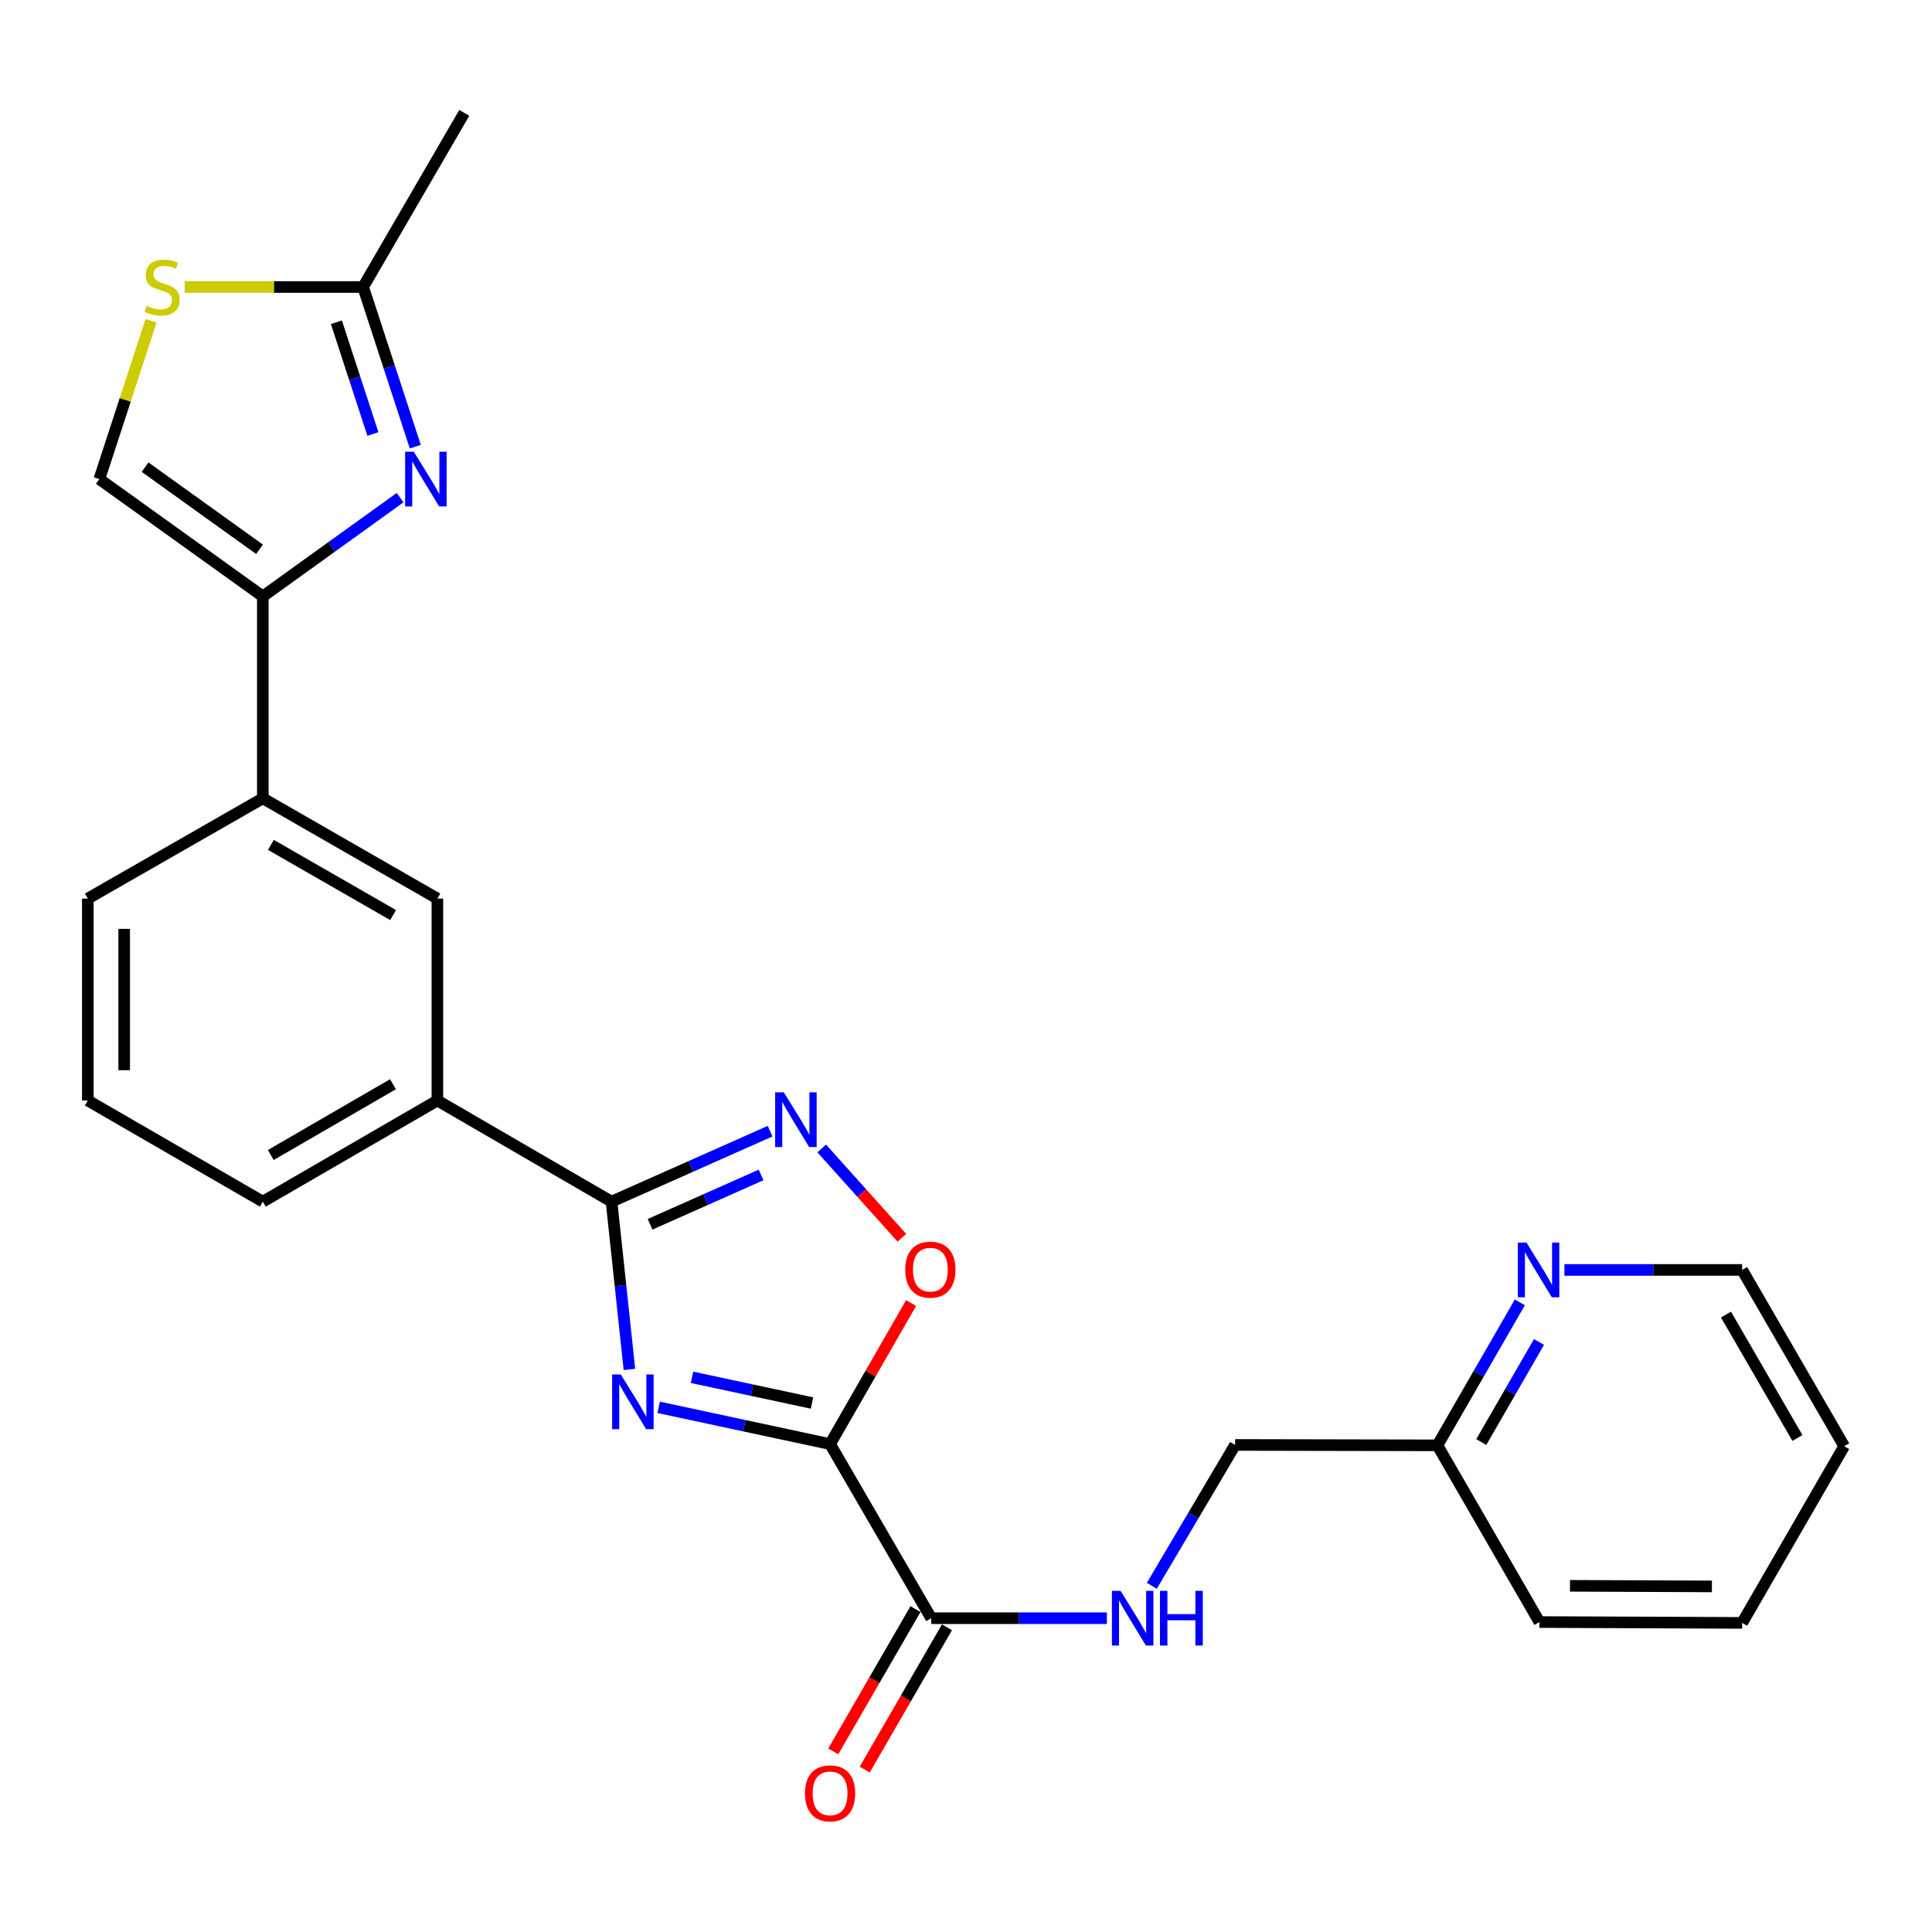<?xml version='1.0' encoding='iso-8859-1'?>
<svg version='1.1' baseProfile='full'
              xmlns='http://www.w3.org/2000/svg'
                      xmlns:rdkit='http://www.rdkit.org/xml'
                      xmlns:xlink='http://www.w3.org/1999/xlink'
                  xml:space='preserve'
width='1000px' height='1000px' viewBox='0 0 1000 1000'>
<!-- END OF HEADER -->
<rect style='opacity:1.0;fill:#FFFFFF;stroke:none' width='1000' height='1000' x='0' y='0'> </rect>
<path class='bond-0' d='M 340.923,728.438 L 385.284,737.947' style='fill:none;fill-rule:evenodd;stroke:#0000FF;stroke-width:6px;stroke-linecap:butt;stroke-linejoin:miter;stroke-opacity:1' />
<path class='bond-0' d='M 385.284,737.947 L 429.645,747.456' style='fill:none;fill-rule:evenodd;stroke:#000000;stroke-width:6px;stroke-linecap:butt;stroke-linejoin:miter;stroke-opacity:1' />
<path class='bond-0' d='M 358.176,712.892 L 389.228,719.548' style='fill:none;fill-rule:evenodd;stroke:#0000FF;stroke-width:6px;stroke-linecap:butt;stroke-linejoin:miter;stroke-opacity:1' />
<path class='bond-0' d='M 389.228,719.548 L 420.281,726.204' style='fill:none;fill-rule:evenodd;stroke:#000000;stroke-width:6px;stroke-linecap:butt;stroke-linejoin:miter;stroke-opacity:1' />
<path class='bond-1' d='M 325.786,708.811 L 321.155,665.39' style='fill:none;fill-rule:evenodd;stroke:#0000FF;stroke-width:6px;stroke-linecap:butt;stroke-linejoin:miter;stroke-opacity:1' />
<path class='bond-1' d='M 321.155,665.39 L 316.524,621.968' style='fill:none;fill-rule:evenodd;stroke:#000000;stroke-width:6px;stroke-linecap:butt;stroke-linejoin:miter;stroke-opacity:1' />
<path class='bond-5' d='M 429.645,747.456 L 450.61,710.957' style='fill:none;fill-rule:evenodd;stroke:#000000;stroke-width:6px;stroke-linecap:butt;stroke-linejoin:miter;stroke-opacity:1' />
<path class='bond-5' d='M 450.61,710.957 L 471.575,674.458' style='fill:none;fill-rule:evenodd;stroke:#FF0000;stroke-width:6px;stroke-linecap:butt;stroke-linejoin:miter;stroke-opacity:1' />
<path class='bond-6' d='M 429.645,747.456 L 481.998,837.579' style='fill:none;fill-rule:evenodd;stroke:#000000;stroke-width:6px;stroke-linecap:butt;stroke-linejoin:miter;stroke-opacity:1' />
<path class='bond-2' d='M 316.524,621.968 L 357.565,603.729' style='fill:none;fill-rule:evenodd;stroke:#000000;stroke-width:6px;stroke-linecap:butt;stroke-linejoin:miter;stroke-opacity:1' />
<path class='bond-2' d='M 357.565,603.729 L 398.607,585.49' style='fill:none;fill-rule:evenodd;stroke:#0000FF;stroke-width:6px;stroke-linecap:butt;stroke-linejoin:miter;stroke-opacity:1' />
<path class='bond-2' d='M 336.478,633.691 L 365.207,620.924' style='fill:none;fill-rule:evenodd;stroke:#000000;stroke-width:6px;stroke-linecap:butt;stroke-linejoin:miter;stroke-opacity:1' />
<path class='bond-2' d='M 365.207,620.924 L 393.936,608.157' style='fill:none;fill-rule:evenodd;stroke:#0000FF;stroke-width:6px;stroke-linecap:butt;stroke-linejoin:miter;stroke-opacity:1' />
<path class='bond-10' d='M 316.524,621.968 L 226.39,569.615' style='fill:none;fill-rule:evenodd;stroke:#000000;stroke-width:6px;stroke-linecap:butt;stroke-linejoin:miter;stroke-opacity:1' />
<path class='bond-26' d='M 425.302,594.425 L 446.054,617.546' style='fill:none;fill-rule:evenodd;stroke:#0000FF;stroke-width:6px;stroke-linecap:butt;stroke-linejoin:miter;stroke-opacity:1' />
<path class='bond-26' d='M 446.054,617.546 L 466.807,640.668' style='fill:none;fill-rule:evenodd;stroke:#FF0000;stroke-width:6px;stroke-linecap:butt;stroke-linejoin:miter;stroke-opacity:1' />
<path class='bond-3' d='M 207.092,257.57 L 171.565,283.138' style='fill:none;fill-rule:evenodd;stroke:#0000FF;stroke-width:6px;stroke-linecap:butt;stroke-linejoin:miter;stroke-opacity:1' />
<path class='bond-3' d='M 171.565,283.138 L 136.037,308.707' style='fill:none;fill-rule:evenodd;stroke:#000000;stroke-width:6px;stroke-linecap:butt;stroke-linejoin:miter;stroke-opacity:1' />
<path class='bond-7' d='M 214.951,231.195 L 201.451,189.874' style='fill:none;fill-rule:evenodd;stroke:#0000FF;stroke-width:6px;stroke-linecap:butt;stroke-linejoin:miter;stroke-opacity:1' />
<path class='bond-7' d='M 201.451,189.874 L 187.951,148.553' style='fill:none;fill-rule:evenodd;stroke:#000000;stroke-width:6px;stroke-linecap:butt;stroke-linejoin:miter;stroke-opacity:1' />
<path class='bond-7' d='M 193.015,224.642 L 183.565,195.718' style='fill:none;fill-rule:evenodd;stroke:#0000FF;stroke-width:6px;stroke-linecap:butt;stroke-linejoin:miter;stroke-opacity:1' />
<path class='bond-7' d='M 183.565,195.718 L 174.115,166.793' style='fill:none;fill-rule:evenodd;stroke:#000000;stroke-width:6px;stroke-linecap:butt;stroke-linejoin:miter;stroke-opacity:1' />
<path class='bond-4' d='M 136.037,308.707 L 136.037,413.204' style='fill:none;fill-rule:evenodd;stroke:#000000;stroke-width:6px;stroke-linecap:butt;stroke-linejoin:miter;stroke-opacity:1' />
<path class='bond-9' d='M 136.037,308.707 L 51.424,247.97' style='fill:none;fill-rule:evenodd;stroke:#000000;stroke-width:6px;stroke-linecap:butt;stroke-linejoin:miter;stroke-opacity:1' />
<path class='bond-9' d='M 134.318,284.31 L 75.089,241.794' style='fill:none;fill-rule:evenodd;stroke:#000000;stroke-width:6px;stroke-linecap:butt;stroke-linejoin:miter;stroke-opacity:1' />
<path class='bond-12' d='M 481.998,837.579 L 527.459,837.579' style='fill:none;fill-rule:evenodd;stroke:#000000;stroke-width:6px;stroke-linecap:butt;stroke-linejoin:miter;stroke-opacity:1' />
<path class='bond-12' d='M 527.459,837.579 L 572.919,837.579' style='fill:none;fill-rule:evenodd;stroke:#0000FF;stroke-width:6px;stroke-linecap:butt;stroke-linejoin:miter;stroke-opacity:1' />
<path class='bond-15' d='M 473.853,832.871 L 452.57,869.695' style='fill:none;fill-rule:evenodd;stroke:#000000;stroke-width:6px;stroke-linecap:butt;stroke-linejoin:miter;stroke-opacity:1' />
<path class='bond-15' d='M 452.57,869.695 L 431.288,906.519' style='fill:none;fill-rule:evenodd;stroke:#FF0000;stroke-width:6px;stroke-linecap:butt;stroke-linejoin:miter;stroke-opacity:1' />
<path class='bond-15' d='M 490.144,842.287 L 468.862,879.111' style='fill:none;fill-rule:evenodd;stroke:#000000;stroke-width:6px;stroke-linecap:butt;stroke-linejoin:miter;stroke-opacity:1' />
<path class='bond-15' d='M 468.862,879.111 L 447.579,915.935' style='fill:none;fill-rule:evenodd;stroke:#FF0000;stroke-width:6px;stroke-linecap:butt;stroke-linejoin:miter;stroke-opacity:1' />
<path class='bond-20' d='M 187.951,148.553 L 240.305,58.42' style='fill:none;fill-rule:evenodd;stroke:#000000;stroke-width:6px;stroke-linecap:butt;stroke-linejoin:miter;stroke-opacity:1' />
<path class='bond-28' d='M 187.951,148.553 L 141.763,148.553' style='fill:none;fill-rule:evenodd;stroke:#000000;stroke-width:6px;stroke-linecap:butt;stroke-linejoin:miter;stroke-opacity:1' />
<path class='bond-28' d='M 141.763,148.553 L 95.575,148.553' style='fill:none;fill-rule:evenodd;stroke:#CCCC00;stroke-width:6px;stroke-linecap:butt;stroke-linejoin:miter;stroke-opacity:1' />
<path class='bond-8' d='M 78.18,166.048 L 64.802,207.009' style='fill:none;fill-rule:evenodd;stroke:#CCCC00;stroke-width:6px;stroke-linecap:butt;stroke-linejoin:miter;stroke-opacity:1' />
<path class='bond-8' d='M 64.802,207.009 L 51.424,247.97' style='fill:none;fill-rule:evenodd;stroke:#000000;stroke-width:6px;stroke-linecap:butt;stroke-linejoin:miter;stroke-opacity:1' />
<path class='bond-13' d='M 226.39,569.615 L 226.39,465.107' style='fill:none;fill-rule:evenodd;stroke:#000000;stroke-width:6px;stroke-linecap:butt;stroke-linejoin:miter;stroke-opacity:1' />
<path class='bond-18' d='M 226.39,569.615 L 136.037,621.968' style='fill:none;fill-rule:evenodd;stroke:#000000;stroke-width:6px;stroke-linecap:butt;stroke-linejoin:miter;stroke-opacity:1' />
<path class='bond-18' d='M 203.404,561.186 L 140.157,597.834' style='fill:none;fill-rule:evenodd;stroke:#000000;stroke-width:6px;stroke-linecap:butt;stroke-linejoin:miter;stroke-opacity:1' />
<path class='bond-11' d='M 136.037,413.204 L 226.39,465.107' style='fill:none;fill-rule:evenodd;stroke:#000000;stroke-width:6px;stroke-linecap:butt;stroke-linejoin:miter;stroke-opacity:1' />
<path class='bond-11' d='M 140.217,437.306 L 203.464,473.638' style='fill:none;fill-rule:evenodd;stroke:#000000;stroke-width:6px;stroke-linecap:butt;stroke-linejoin:miter;stroke-opacity:1' />
<path class='bond-27' d='M 136.037,413.204 L 45.455,465.107' style='fill:none;fill-rule:evenodd;stroke:#000000;stroke-width:6px;stroke-linecap:butt;stroke-linejoin:miter;stroke-opacity:1' />
<path class='bond-16' d='M 596.177,820.815 L 617.732,784.355' style='fill:none;fill-rule:evenodd;stroke:#0000FF;stroke-width:6px;stroke-linecap:butt;stroke-linejoin:miter;stroke-opacity:1' />
<path class='bond-16' d='M 617.732,784.355 L 639.288,747.895' style='fill:none;fill-rule:evenodd;stroke:#000000;stroke-width:6px;stroke-linecap:butt;stroke-linejoin:miter;stroke-opacity:1' />
<path class='bond-14' d='M 786.681,674.093 L 765.343,711.098' style='fill:none;fill-rule:evenodd;stroke:#0000FF;stroke-width:6px;stroke-linecap:butt;stroke-linejoin:miter;stroke-opacity:1' />
<path class='bond-14' d='M 765.343,711.098 L 744.004,748.104' style='fill:none;fill-rule:evenodd;stroke:#000000;stroke-width:6px;stroke-linecap:butt;stroke-linejoin:miter;stroke-opacity:1' />
<path class='bond-14' d='M 796.581,694.594 L 781.644,720.498' style='fill:none;fill-rule:evenodd;stroke:#0000FF;stroke-width:6px;stroke-linecap:butt;stroke-linejoin:miter;stroke-opacity:1' />
<path class='bond-14' d='M 781.644,720.498 L 766.707,746.402' style='fill:none;fill-rule:evenodd;stroke:#000000;stroke-width:6px;stroke-linecap:butt;stroke-linejoin:miter;stroke-opacity:1' />
<path class='bond-22' d='M 809.732,657.312 L 855.732,657.312' style='fill:none;fill-rule:evenodd;stroke:#0000FF;stroke-width:6px;stroke-linecap:butt;stroke-linejoin:miter;stroke-opacity:1' />
<path class='bond-22' d='M 855.732,657.312 L 901.732,657.312' style='fill:none;fill-rule:evenodd;stroke:#000000;stroke-width:6px;stroke-linecap:butt;stroke-linejoin:miter;stroke-opacity:1' />
<path class='bond-17' d='M 639.288,747.895 L 744.004,748.104' style='fill:none;fill-rule:evenodd;stroke:#000000;stroke-width:6px;stroke-linecap:butt;stroke-linejoin:miter;stroke-opacity:1' />
<path class='bond-23' d='M 744.004,748.104 L 796.807,839.565' style='fill:none;fill-rule:evenodd;stroke:#000000;stroke-width:6px;stroke-linecap:butt;stroke-linejoin:miter;stroke-opacity:1' />
<path class='bond-21' d='M 136.037,621.968 L 45.455,569.615' style='fill:none;fill-rule:evenodd;stroke:#000000;stroke-width:6px;stroke-linecap:butt;stroke-linejoin:miter;stroke-opacity:1' />
<path class='bond-19' d='M 45.455,465.107 L 45.455,569.615' style='fill:none;fill-rule:evenodd;stroke:#000000;stroke-width:6px;stroke-linecap:butt;stroke-linejoin:miter;stroke-opacity:1' />
<path class='bond-19' d='M 64.272,480.783 L 64.272,553.939' style='fill:none;fill-rule:evenodd;stroke:#000000;stroke-width:6px;stroke-linecap:butt;stroke-linejoin:miter;stroke-opacity:1' />
<path class='bond-29' d='M 901.732,657.312 L 954.545,748.554' style='fill:none;fill-rule:evenodd;stroke:#000000;stroke-width:6px;stroke-linecap:butt;stroke-linejoin:miter;stroke-opacity:1' />
<path class='bond-29' d='M 893.369,680.425 L 930.338,744.294' style='fill:none;fill-rule:evenodd;stroke:#000000;stroke-width:6px;stroke-linecap:butt;stroke-linejoin:miter;stroke-opacity:1' />
<path class='bond-25' d='M 796.807,839.565 L 901.732,840.005' style='fill:none;fill-rule:evenodd;stroke:#000000;stroke-width:6px;stroke-linecap:butt;stroke-linejoin:miter;stroke-opacity:1' />
<path class='bond-25' d='M 812.624,820.814 L 886.072,821.122' style='fill:none;fill-rule:evenodd;stroke:#000000;stroke-width:6px;stroke-linecap:butt;stroke-linejoin:miter;stroke-opacity:1' />
<path class='bond-24' d='M 954.545,748.554 L 901.732,840.005' style='fill:none;fill-rule:evenodd;stroke:#000000;stroke-width:6px;stroke-linecap:butt;stroke-linejoin:miter;stroke-opacity:1' />
<path  class='atom-0' d='M 321.314 711.416
L 330.594 726.416
Q 331.514 727.896, 332.994 730.576
Q 334.474 733.256, 334.554 733.416
L 334.554 711.416
L 338.314 711.416
L 338.314 739.736
L 334.434 739.736
L 324.474 723.336
Q 323.314 721.416, 322.074 719.216
Q 320.874 717.016, 320.514 716.336
L 320.514 739.736
L 316.834 739.736
L 316.834 711.416
L 321.314 711.416
' fill='#0000FF'/>
<path  class='atom-3' d='M 405.697 565.396
L 414.977 580.396
Q 415.897 581.876, 417.377 584.556
Q 418.857 587.236, 418.937 587.396
L 418.937 565.396
L 422.697 565.396
L 422.697 593.716
L 418.817 593.716
L 408.857 577.316
Q 407.697 575.396, 406.457 573.196
Q 405.257 570.996, 404.897 570.316
L 404.897 593.716
L 401.217 593.716
L 401.217 565.396
L 405.697 565.396
' fill='#0000FF'/>
<path  class='atom-4' d='M 214.172 233.81
L 223.452 248.81
Q 224.372 250.29, 225.852 252.97
Q 227.332 255.65, 227.412 255.81
L 227.412 233.81
L 231.172 233.81
L 231.172 262.13
L 227.292 262.13
L 217.332 245.73
Q 216.172 243.81, 214.932 241.61
Q 213.732 239.41, 213.372 238.73
L 213.372 262.13
L 209.692 262.13
L 209.692 233.81
L 214.172 233.81
' fill='#0000FF'/>
<path  class='atom-6' d='M 468.549 657.173
Q 468.549 650.373, 471.909 646.573
Q 475.269 642.773, 481.549 642.773
Q 487.829 642.773, 491.189 646.573
Q 494.549 650.373, 494.549 657.173
Q 494.549 664.053, 491.149 667.973
Q 487.749 671.853, 481.549 671.853
Q 475.309 671.853, 471.909 667.973
Q 468.549 664.093, 468.549 657.173
M 481.549 668.653
Q 485.869 668.653, 488.189 665.773
Q 490.549 662.853, 490.549 657.173
Q 490.549 651.613, 488.189 648.813
Q 485.869 645.973, 481.549 645.973
Q 477.229 645.973, 474.869 648.773
Q 472.549 651.573, 472.549 657.173
Q 472.549 662.893, 474.869 665.773
Q 477.229 668.653, 481.549 668.653
' fill='#FF0000'/>
<path  class='atom-9' d='M 75.894 158.273
Q 76.213 158.393, 77.534 158.953
Q 78.853 159.513, 80.293 159.873
Q 81.773 160.193, 83.213 160.193
Q 85.894 160.193, 87.454 158.913
Q 89.013 157.593, 89.013 155.313
Q 89.013 153.753, 88.213 152.793
Q 87.454 151.833, 86.254 151.313
Q 85.053 150.793, 83.053 150.193
Q 80.534 149.433, 79.013 148.713
Q 77.534 147.993, 76.454 146.473
Q 75.413 144.953, 75.413 142.393
Q 75.413 138.833, 77.814 136.633
Q 80.254 134.433, 85.053 134.433
Q 88.334 134.433, 92.053 135.993
L 91.133 139.073
Q 87.734 137.673, 85.174 137.673
Q 82.413 137.673, 80.894 138.833
Q 79.374 139.953, 79.413 141.913
Q 79.413 143.433, 80.174 144.353
Q 80.974 145.273, 82.094 145.793
Q 83.254 146.313, 85.174 146.913
Q 87.734 147.713, 89.254 148.513
Q 90.773 149.313, 91.853 150.953
Q 92.974 152.553, 92.974 155.313
Q 92.974 159.233, 90.334 161.353
Q 87.734 163.433, 83.374 163.433
Q 80.853 163.433, 78.933 162.873
Q 77.053 162.353, 74.814 161.433
L 75.894 158.273
' fill='#CCCC00'/>
<path  class='atom-13' d='M 580.005 823.419
L 589.285 838.419
Q 590.205 839.899, 591.685 842.579
Q 593.165 845.259, 593.245 845.419
L 593.245 823.419
L 597.005 823.419
L 597.005 851.739
L 593.125 851.739
L 583.165 835.339
Q 582.005 833.419, 580.765 831.219
Q 579.565 829.019, 579.205 828.339
L 579.205 851.739
L 575.525 851.739
L 575.525 823.419
L 580.005 823.419
' fill='#0000FF'/>
<path  class='atom-13' d='M 600.405 823.419
L 604.245 823.419
L 604.245 835.459
L 618.725 835.459
L 618.725 823.419
L 622.565 823.419
L 622.565 851.739
L 618.725 851.739
L 618.725 838.659
L 604.245 838.659
L 604.245 851.739
L 600.405 851.739
L 600.405 823.419
' fill='#0000FF'/>
<path  class='atom-15' d='M 790.097 643.152
L 799.377 658.152
Q 800.297 659.632, 801.777 662.312
Q 803.257 664.992, 803.337 665.152
L 803.337 643.152
L 807.097 643.152
L 807.097 671.472
L 803.217 671.472
L 793.257 655.072
Q 792.097 653.152, 790.857 650.952
Q 789.657 648.752, 789.297 648.072
L 789.297 671.472
L 785.617 671.472
L 785.617 643.152
L 790.097 643.152
' fill='#0000FF'/>
<path  class='atom-16' d='M 416.645 928.242
Q 416.645 921.442, 420.005 917.642
Q 423.365 913.842, 429.645 913.842
Q 435.925 913.842, 439.285 917.642
Q 442.645 921.442, 442.645 928.242
Q 442.645 935.122, 439.245 939.042
Q 435.845 942.922, 429.645 942.922
Q 423.405 942.922, 420.005 939.042
Q 416.645 935.162, 416.645 928.242
M 429.645 939.722
Q 433.965 939.722, 436.285 936.842
Q 438.645 933.922, 438.645 928.242
Q 438.645 922.682, 436.285 919.882
Q 433.965 917.042, 429.645 917.042
Q 425.325 917.042, 422.965 919.842
Q 420.645 922.642, 420.645 928.242
Q 420.645 933.962, 422.965 936.842
Q 425.325 939.722, 429.645 939.722
' fill='#FF0000'/>
</svg>
